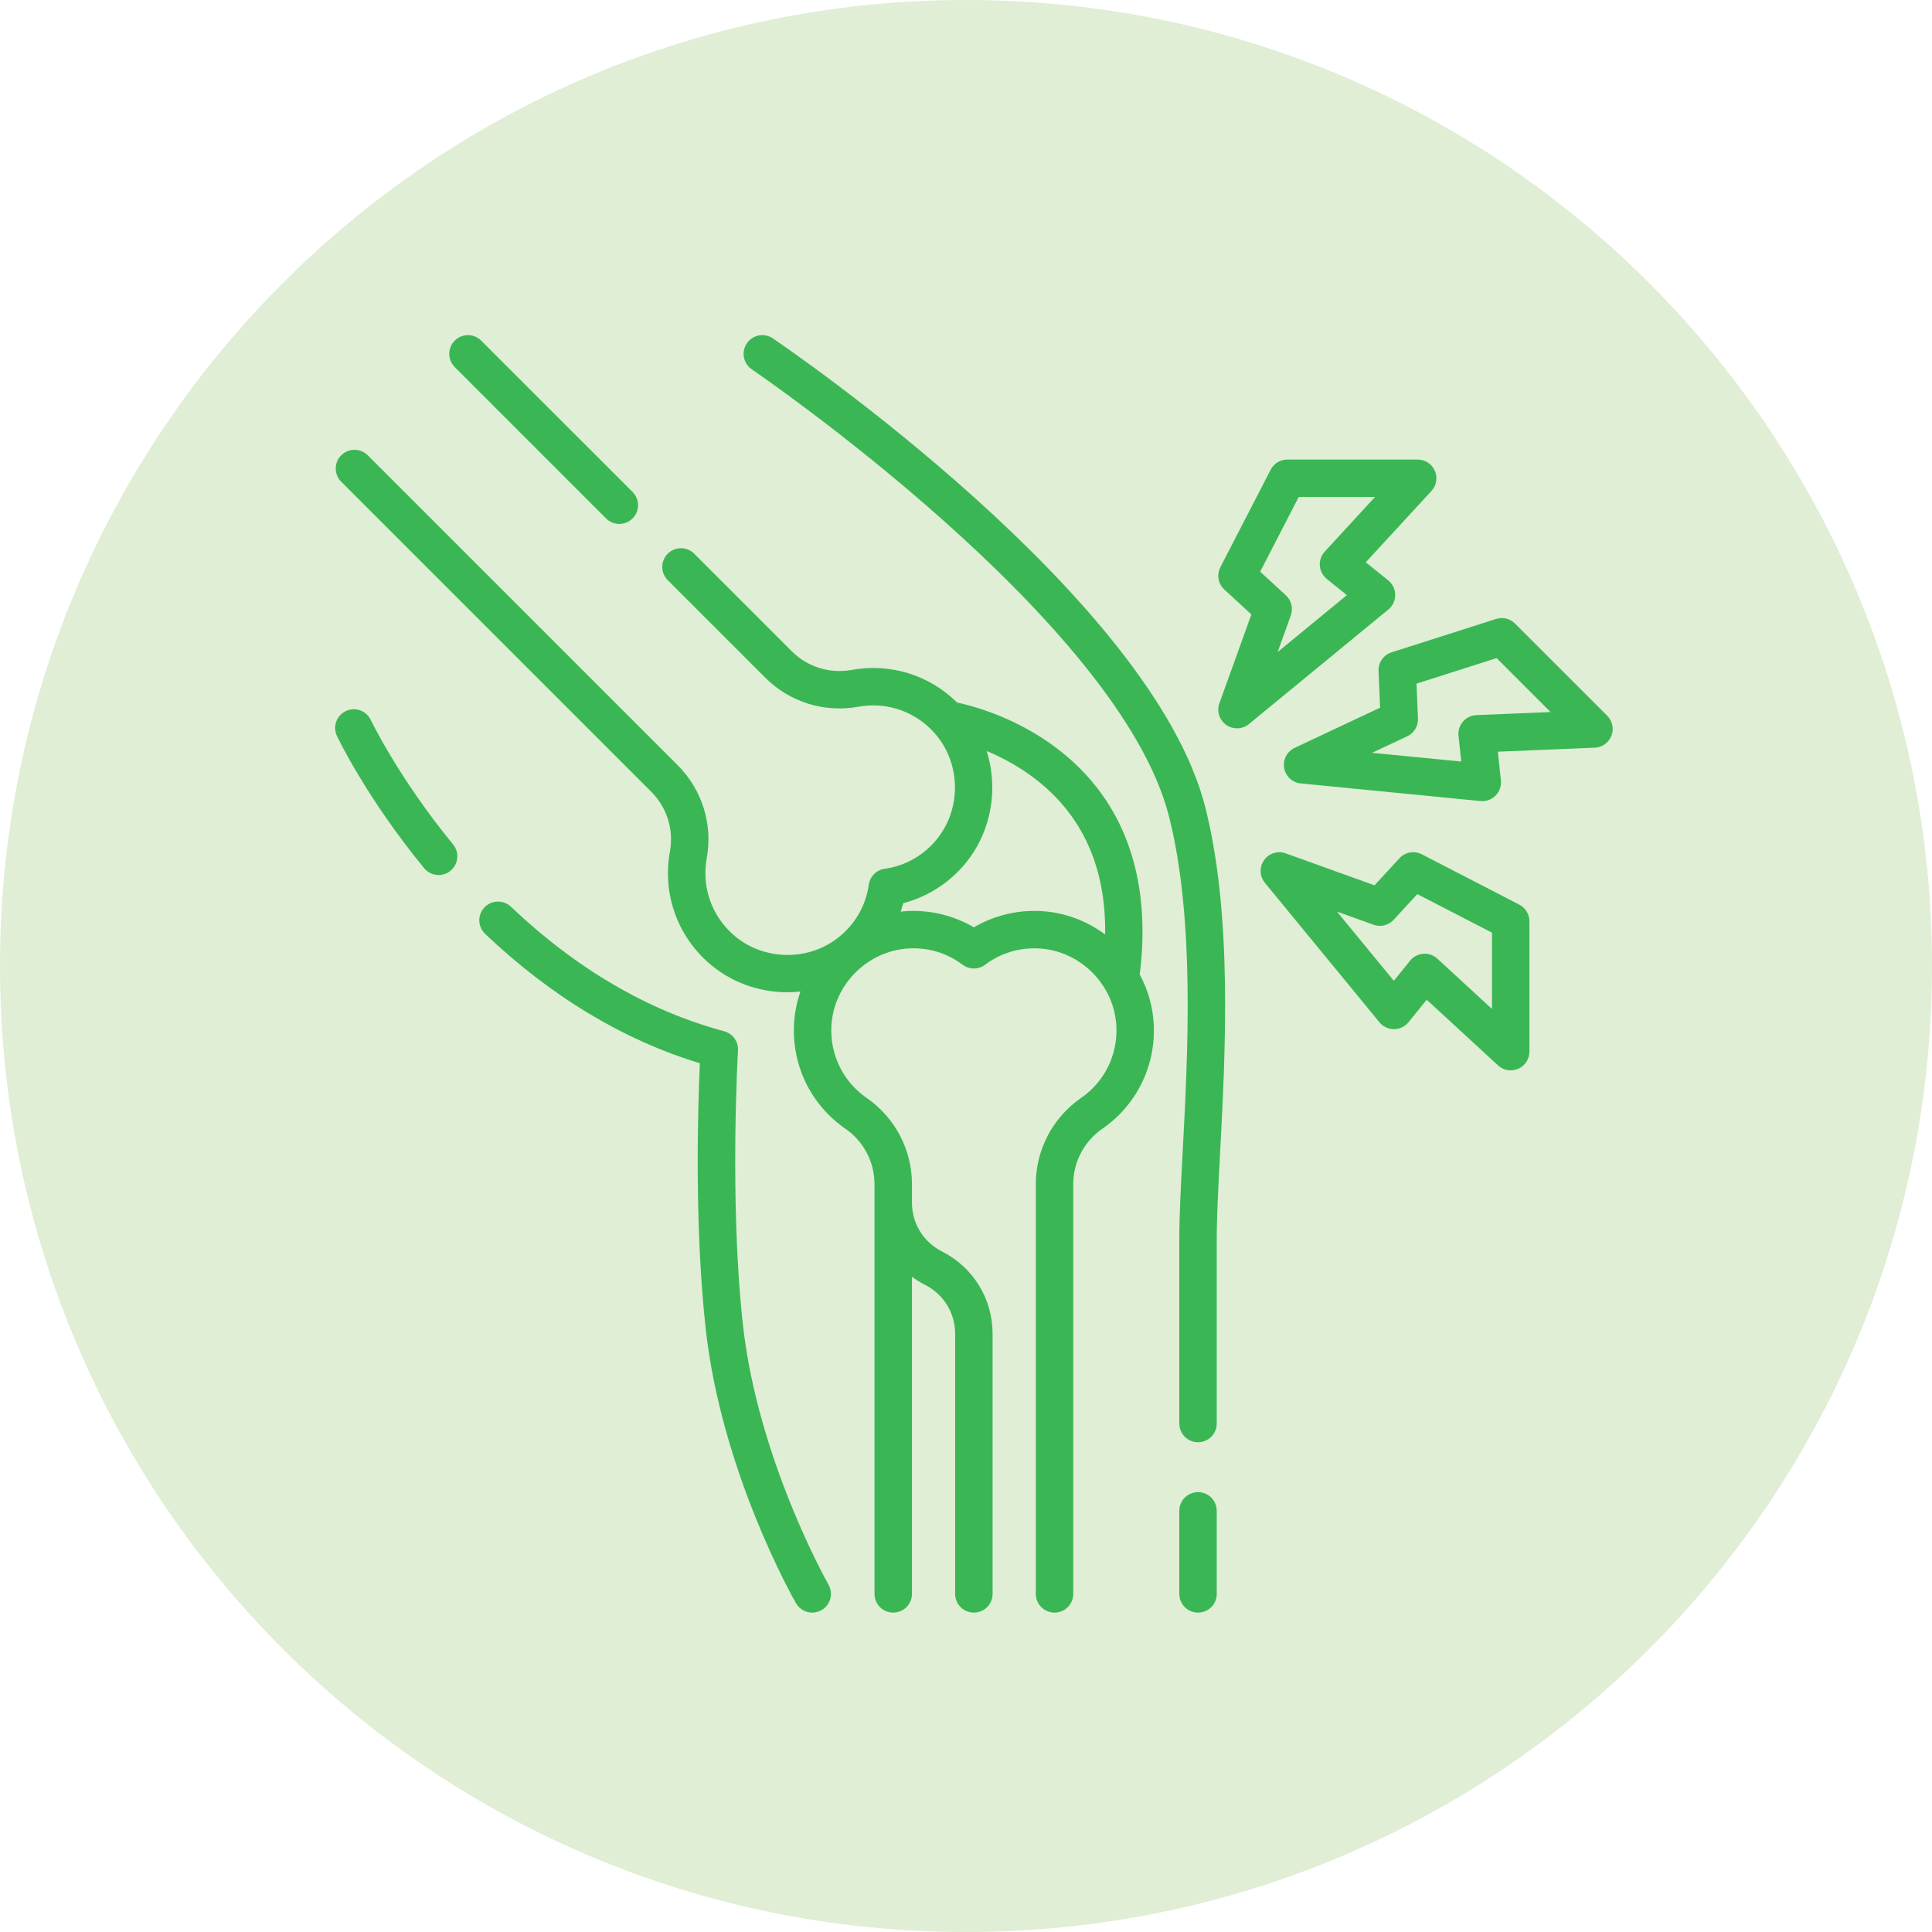 <svg xmlns="http://www.w3.org/2000/svg" width="98" height="98" viewBox="0 0 98 98" fill="none"><path d="M49 98C76.062 98 98 76.062 98 49C98 21.938 76.062 0 49 0C21.938 0 0 21.938 0 49C0 76.062 21.938 98 49 98Z" fill="#DFEED4"></path><g clip-path="url(#clip0_8698_8988)"><path d="M30.744 26.298C30.93 26.483 31.173 26.576 31.416 26.576C31.658 26.576 31.901 26.483 32.087 26.298C32.457 25.927 32.457 25.326 32.087 24.955L24.409 17.278C24.039 16.907 23.438 16.907 23.067 17.278C22.696 17.649 22.696 18.25 23.067 18.62L30.744 26.298Z" fill="#3BB655"></path><path d="M57.812 49.428C58.257 45.922 57.848 41.209 53.654 37.993C51.577 36.401 49.37 35.811 48.547 35.635C47.137 34.24 45.161 33.623 43.195 33.982C42.09 34.184 40.959 33.832 40.17 33.042L35.213 28.086C34.843 27.715 34.242 27.715 33.871 28.086C33.5 28.457 33.5 29.058 33.871 29.428L38.827 34.384C40.058 35.615 41.818 36.162 43.535 35.849C44.961 35.589 46.395 36.075 47.372 37.149C48.794 38.713 48.797 41.166 47.38 42.733C46.716 43.468 45.85 43.931 44.875 44.069C44.457 44.129 44.129 44.457 44.069 44.875C43.931 45.85 43.468 46.716 42.732 47.38C41.166 48.797 38.713 48.794 37.149 47.372C36.075 46.395 35.589 44.961 35.849 43.535C36.163 41.818 35.615 40.058 34.385 38.827L18.652 23.094C18.281 22.724 17.68 22.724 17.309 23.094C16.939 23.465 16.939 24.066 17.309 24.437L33.042 40.17C33.832 40.96 34.183 42.09 33.982 43.194C33.603 45.269 34.31 47.356 35.872 48.777C37.014 49.814 38.48 50.334 39.947 50.333C40.166 50.333 40.384 50.32 40.602 50.297C40.416 50.828 40.303 51.391 40.275 51.974C40.175 54.082 41.151 56.057 42.885 57.257C43.808 57.896 44.359 58.944 44.359 60.061V80.85C44.359 81.374 44.784 81.799 45.308 81.799C45.833 81.799 46.258 81.374 46.258 80.85V64.762C46.467 64.916 46.688 65.055 46.926 65.175C47.866 65.651 48.45 66.601 48.45 67.655V80.85C48.45 81.374 48.875 81.799 49.4 81.799C49.924 81.799 50.349 81.374 50.349 80.85V67.655C50.349 65.881 49.365 64.281 47.782 63.481C46.842 63.006 46.258 62.056 46.258 61.002V60.061C46.258 58.321 45.401 56.689 43.965 55.696C42.773 54.871 42.102 53.514 42.171 52.064C42.272 49.953 44.003 48.216 46.113 48.109C47.103 48.058 48.042 48.345 48.829 48.936C49.167 49.19 49.632 49.19 49.97 48.936C50.757 48.345 51.696 48.06 52.686 48.109C54.796 48.216 56.528 49.953 56.628 52.064C56.697 53.514 56.026 54.871 54.834 55.696C53.398 56.689 52.541 58.321 52.541 60.061V80.85C52.541 81.374 52.966 81.799 53.491 81.799C54.015 81.799 54.44 81.374 54.44 80.85V60.061C54.44 58.944 54.991 57.896 55.914 57.257C57.648 56.057 58.624 54.082 58.524 51.974C58.481 51.061 58.227 50.197 57.812 49.428ZM52.782 46.213C51.593 46.152 50.415 46.443 49.4 47.038C48.384 46.443 47.206 46.153 46.017 46.213C45.906 46.219 45.795 46.228 45.686 46.24C45.734 46.1 45.776 45.958 45.814 45.814C46.953 45.516 47.992 44.888 48.788 44.005C50.26 42.379 50.679 40.098 50.049 38.096C50.798 38.408 51.662 38.858 52.499 39.5C54.913 41.351 56.105 44.003 56.059 47.401C55.128 46.709 53.998 46.275 52.782 46.213Z" fill="#3BB655"></path><path d="M81.525 36.306L76.848 31.63C76.597 31.379 76.227 31.288 75.888 31.397L70.587 33.089C70.18 33.219 69.909 33.605 69.927 34.032L70.004 35.897L65.67 37.935C65.284 38.117 65.066 38.535 65.139 38.956C65.212 39.377 65.556 39.697 65.982 39.739L75.096 40.633C75.127 40.636 75.158 40.637 75.189 40.637C75.441 40.637 75.684 40.537 75.863 40.356C76.064 40.154 76.163 39.871 76.133 39.587L75.978 38.129L80.893 37.926C81.269 37.91 81.601 37.673 81.738 37.323C81.875 36.971 81.791 36.573 81.525 36.306ZM74.887 36.274C74.625 36.285 74.379 36.404 74.208 36.603C74.036 36.801 73.955 37.062 73.983 37.323L74.121 38.629L69.598 38.186L71.382 37.347C71.728 37.184 71.942 36.83 71.926 36.449L71.853 34.677L75.915 33.381L78.652 36.118L74.887 36.274Z" fill="#3BB655"></path><path d="M70.772 30.178C70.771 29.892 70.641 29.623 70.419 29.443L69.278 28.522L72.61 24.903C72.866 24.625 72.933 24.223 72.781 23.878C72.63 23.533 72.289 23.311 71.912 23.311H65.299C64.943 23.311 64.618 23.509 64.455 23.825L61.903 28.77C61.707 29.15 61.789 29.614 62.103 29.903L63.476 31.168L61.853 35.674C61.708 36.075 61.85 36.525 62.199 36.771C62.363 36.887 62.555 36.944 62.746 36.944C62.96 36.944 63.174 36.872 63.349 36.729L70.425 30.916C70.646 30.734 70.773 30.463 70.772 30.178ZM64.808 33.073L65.476 31.218C65.605 30.859 65.507 30.457 65.226 30.198L63.922 28.997L65.877 25.209H69.748L67.196 27.981C67.018 28.174 66.928 28.432 66.948 28.694C66.967 28.956 67.094 29.198 67.298 29.363L68.32 30.188L64.808 33.073Z" fill="#3BB655"></path><path d="M77.065 45.887L72.12 43.334C71.74 43.138 71.276 43.22 70.986 43.535L69.722 44.908L65.216 43.285C64.814 43.14 64.365 43.282 64.119 43.631C63.873 43.98 63.89 44.45 64.161 44.78L69.974 51.857C70.155 52.076 70.424 52.204 70.708 52.204H70.712C70.997 52.202 71.267 52.073 71.446 51.851L72.368 50.71L75.987 54.042C76.166 54.206 76.396 54.293 76.63 54.293C76.759 54.293 76.889 54.266 77.011 54.213C77.356 54.061 77.579 53.72 77.579 53.343V46.73C77.579 46.375 77.381 46.05 77.065 45.887ZM75.681 51.18L72.909 48.628C72.733 48.466 72.503 48.377 72.266 48.377C72.242 48.377 72.219 48.378 72.196 48.38C71.934 48.399 71.692 48.526 71.527 48.73L70.702 49.752L67.816 46.239L69.672 46.907C70.031 47.037 70.433 46.938 70.692 46.657L71.892 45.353L75.681 47.309V51.18Z" fill="#3BB655"></path><path d="M39.2 17.163C38.766 16.869 38.176 16.983 37.882 17.417C37.588 17.851 37.702 18.441 38.136 18.735C38.322 18.861 56.778 31.464 59.299 41.42C60.618 46.63 60.255 53.455 59.99 58.439C59.899 60.159 59.82 61.644 59.82 62.824V72.208C59.82 72.732 60.245 73.157 60.77 73.157C61.294 73.157 61.719 72.732 61.719 72.208V62.824C61.719 61.694 61.796 60.232 61.886 58.54C62.157 53.435 62.529 46.443 61.139 40.954C58.441 30.299 39.985 17.695 39.2 17.163Z" fill="#3BB655"></path><path d="M60.77 75.688C60.245 75.688 59.82 76.112 59.82 76.637V80.85C59.82 81.374 60.245 81.799 60.77 81.799C61.294 81.799 61.719 81.374 61.719 80.85V76.637C61.719 76.112 61.294 75.688 60.77 75.688Z" fill="#3BB655"></path><path d="M37.679 67.156C36.993 60.87 37.431 53.361 37.435 53.285C37.462 52.836 37.169 52.429 36.735 52.312C32.875 51.273 29.235 49.147 25.916 45.993C25.535 45.632 24.935 45.648 24.573 46.028C24.212 46.408 24.228 47.009 24.608 47.37C27.948 50.543 31.609 52.748 35.501 53.933C35.405 56.029 35.21 62.031 35.792 67.362C36.586 74.633 40.221 81.052 40.376 81.321C40.551 81.627 40.871 81.799 41.2 81.799C41.36 81.799 41.522 81.758 41.671 81.673C42.126 81.413 42.284 80.833 42.024 80.378C41.988 80.316 38.429 74.023 37.679 67.156Z" fill="#3BB655"></path><path d="M18.807 36.519C18.582 36.046 18.016 35.844 17.543 36.068C17.069 36.293 16.867 36.859 17.092 37.333C17.152 37.46 18.605 40.494 21.515 44.039C21.703 44.267 21.975 44.386 22.249 44.386C22.461 44.386 22.674 44.315 22.851 44.17C23.256 43.837 23.315 43.239 22.983 42.834C20.23 39.481 18.821 36.548 18.807 36.519Z" fill="#3BB655"></path></g><defs><clipPath id="clip0_8698_8988"><rect width="64.8" height="64.8" fill="white" transform="translate(17 17)"></rect></clipPath></defs></svg>